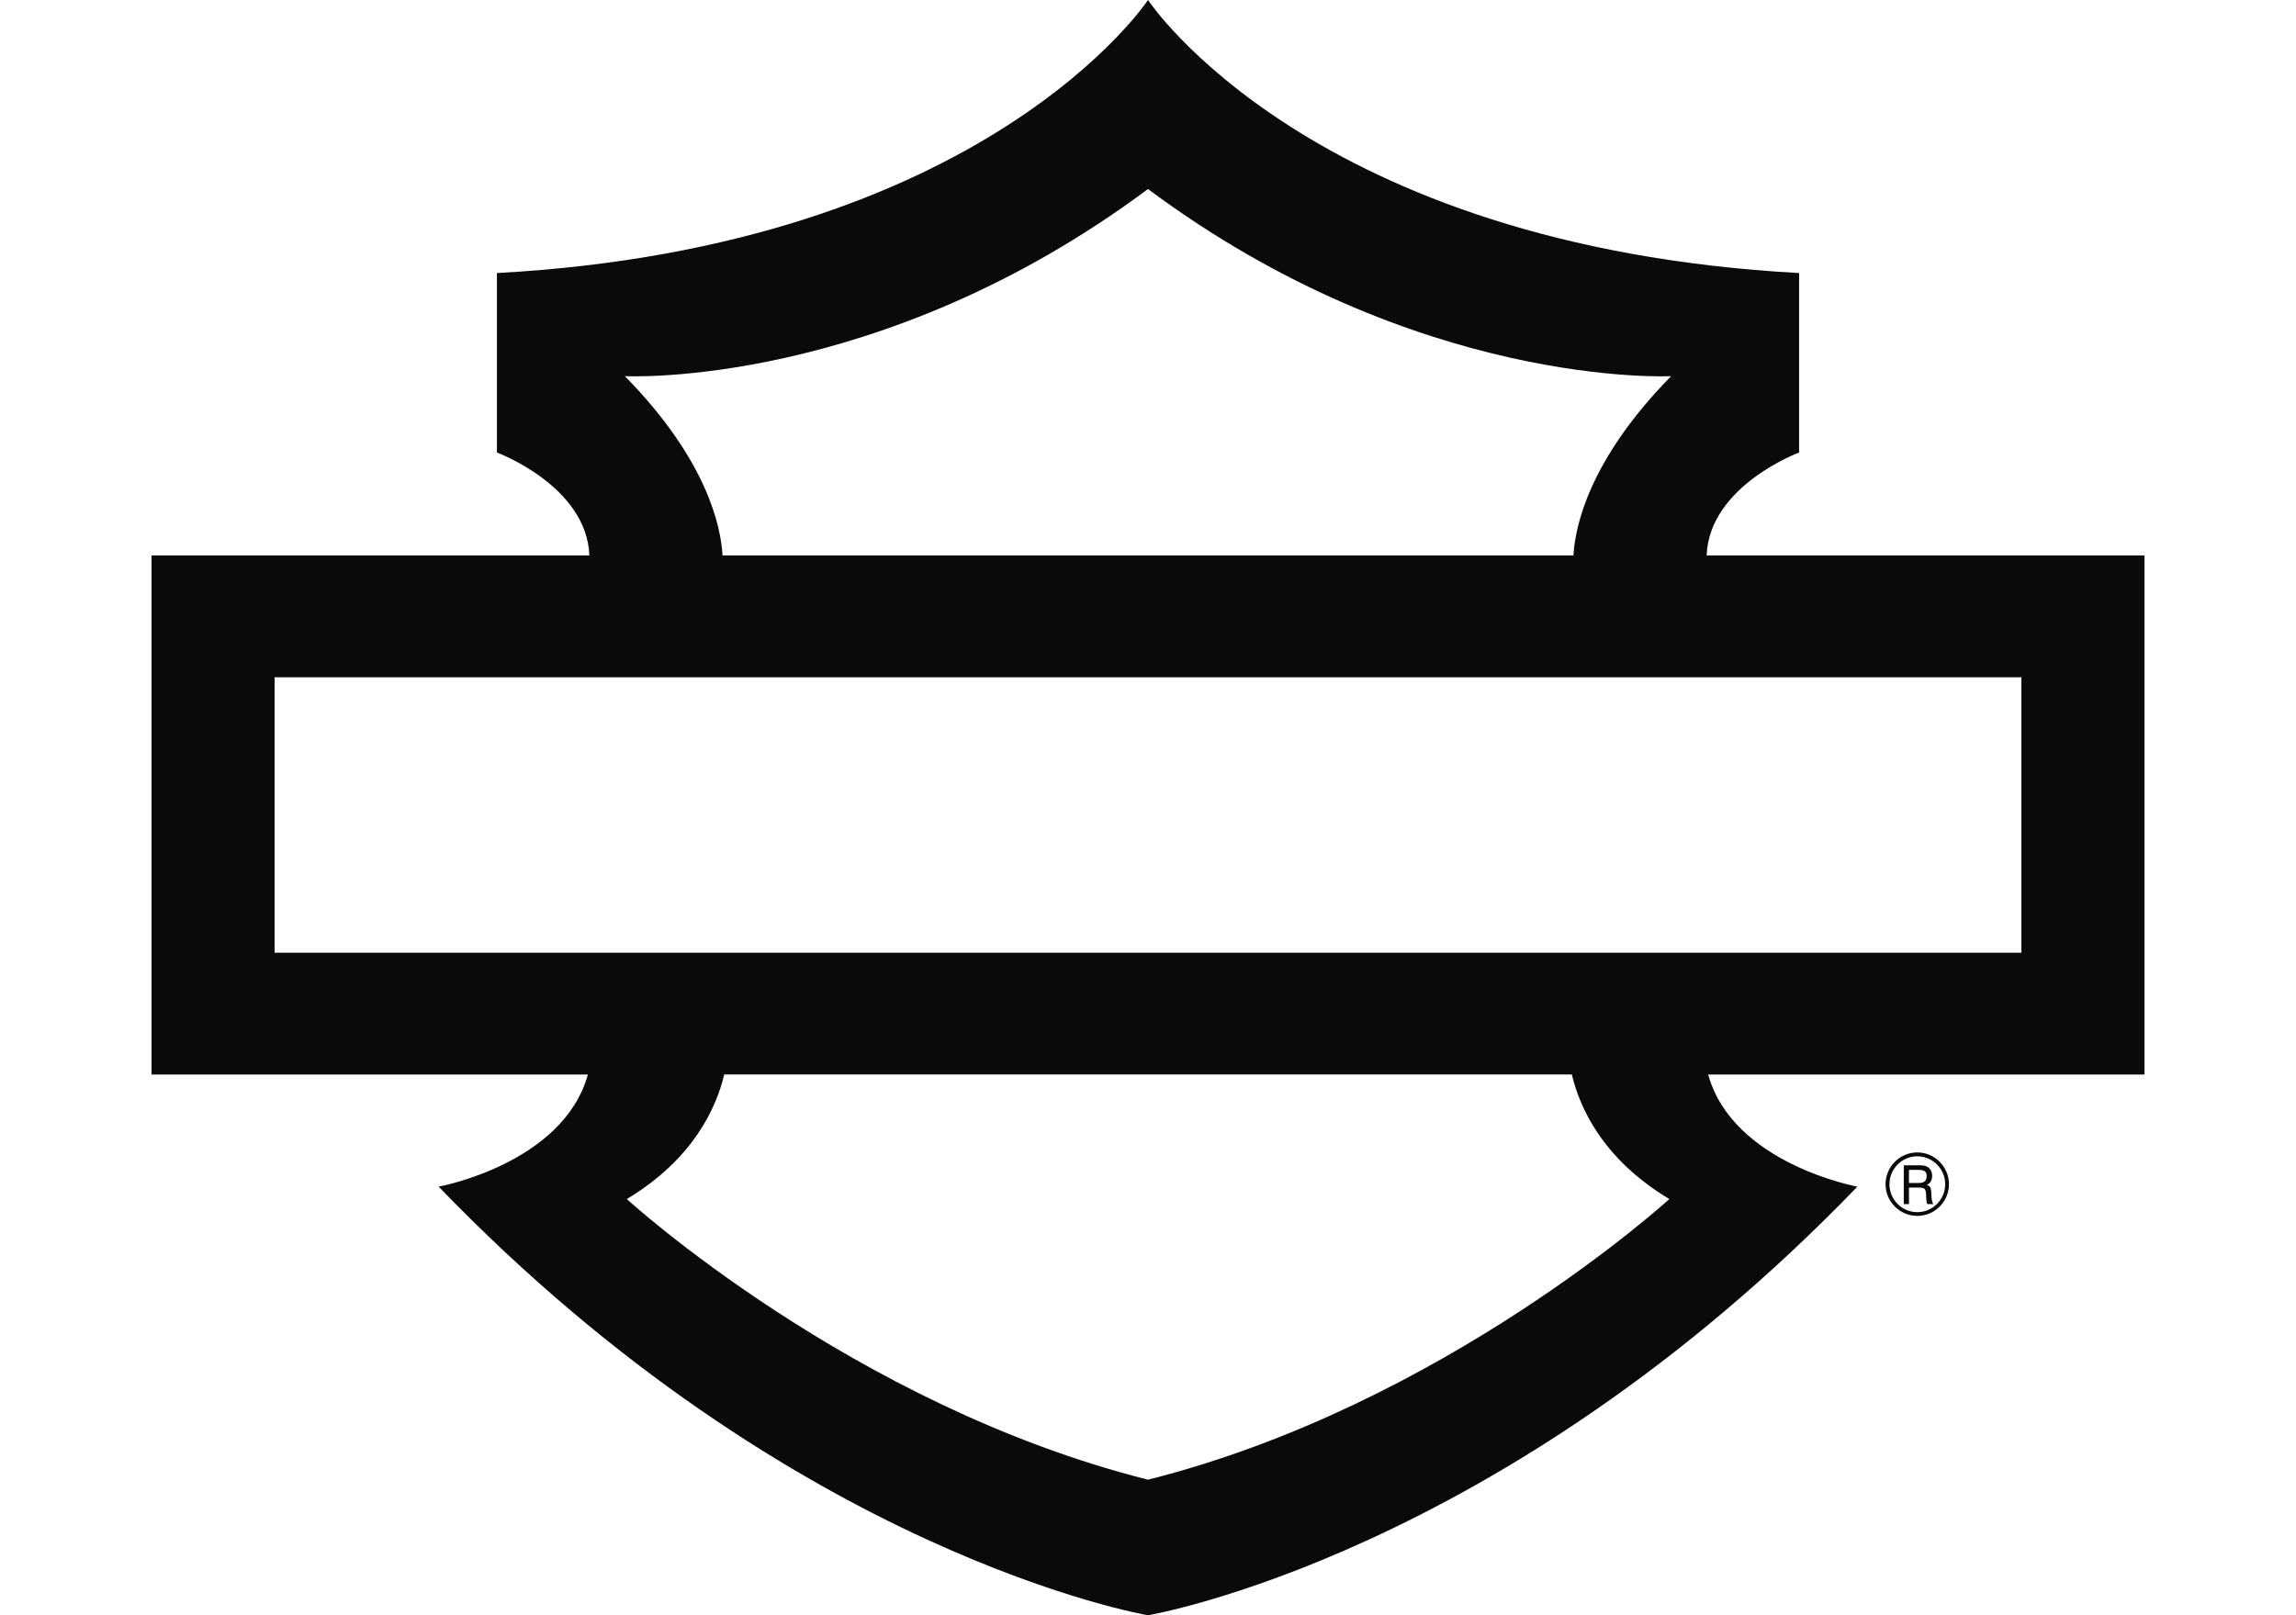 <svg clip-rule="evenodd" fill-rule="evenodd" stroke-linejoin="round" stroke-miterlimit="2" viewBox="0 0 270 190" xmlns="http://www.w3.org/2000/svg"><g fill="#0a0b09"><path d="m32.294 112.071h205.414v-32.406h-205.414zm164.011 28.973s-26.511 24.256-61.305 33.01c-34.792-8.754-61.291-33.01-61.291-33.01 7.9-4.741 10.564-10.861 11.453-14.652h99.68c.895 3.791 3.553 9.911 11.463 14.652zm-122.826-96.798s29.87 1.571 61.521-22.011c31.652 23.582 61.52 22.011 61.52 22.011-9.685 9.853-11.297 17.714-11.493 21.097h-100.059c-.192-3.383-1.799-11.244-11.489-21.097zm178.703 21.097h-51.488c.3-8.196 10.873-12.114 10.873-12.114v-21.111c-57.494-3.143-76.567-32.118-76.567-32.118s-19.073 28.975-76.564 32.118v21.111s10.57 3.918 10.872 12.114h-51.49v61.049h51.317c-2.933 10.525-17.554 13.191-17.554 13.191 41.889 43.459 83.419 50.417 83.419 50.417s41.536-6.958 83.419-50.417c0 0-14.625-2.666-17.548-13.191h51.311z"/><path d="m225.468 142.585c-1.806 0-3.276-1.47-3.276-3.291 0-1.806 1.47-3.279 3.276-3.279 1.791 0 3.278 1.473 3.278 3.279 0 1.821-1.487 3.291-3.278 3.291zm0-7.027c-2.051 0-3.736 1.683-3.736 3.736 0 2.066 1.685 3.733 3.736 3.733 2.037 0 3.722-1.667 3.722-3.733 0-2.053-1.685-3.736-3.722-3.736z"/><path d="m225.545 139.155h-1.058v-1.544h1.058c.551 0 1.041.073 1.025.748-.016.69-.458.796-1.025.796zm1.56 1.071c-.012-.274-.061-.474-.138-.597-.074-.106-.197-.199-.381-.244.428-.197.625-.581.625-1.041 0-.262-.043-.475-.148-.66-.293-.566-.876-.613-1.411-.613h-1.776v4.566h.611v-1.946h1.042c.399 0 .658.044.766.138.107.091.184.291.199.597l.031.58c0 .171.029.477.122.631h.706c-.122-.186-.171-.415-.2-.643z"/></g></svg>